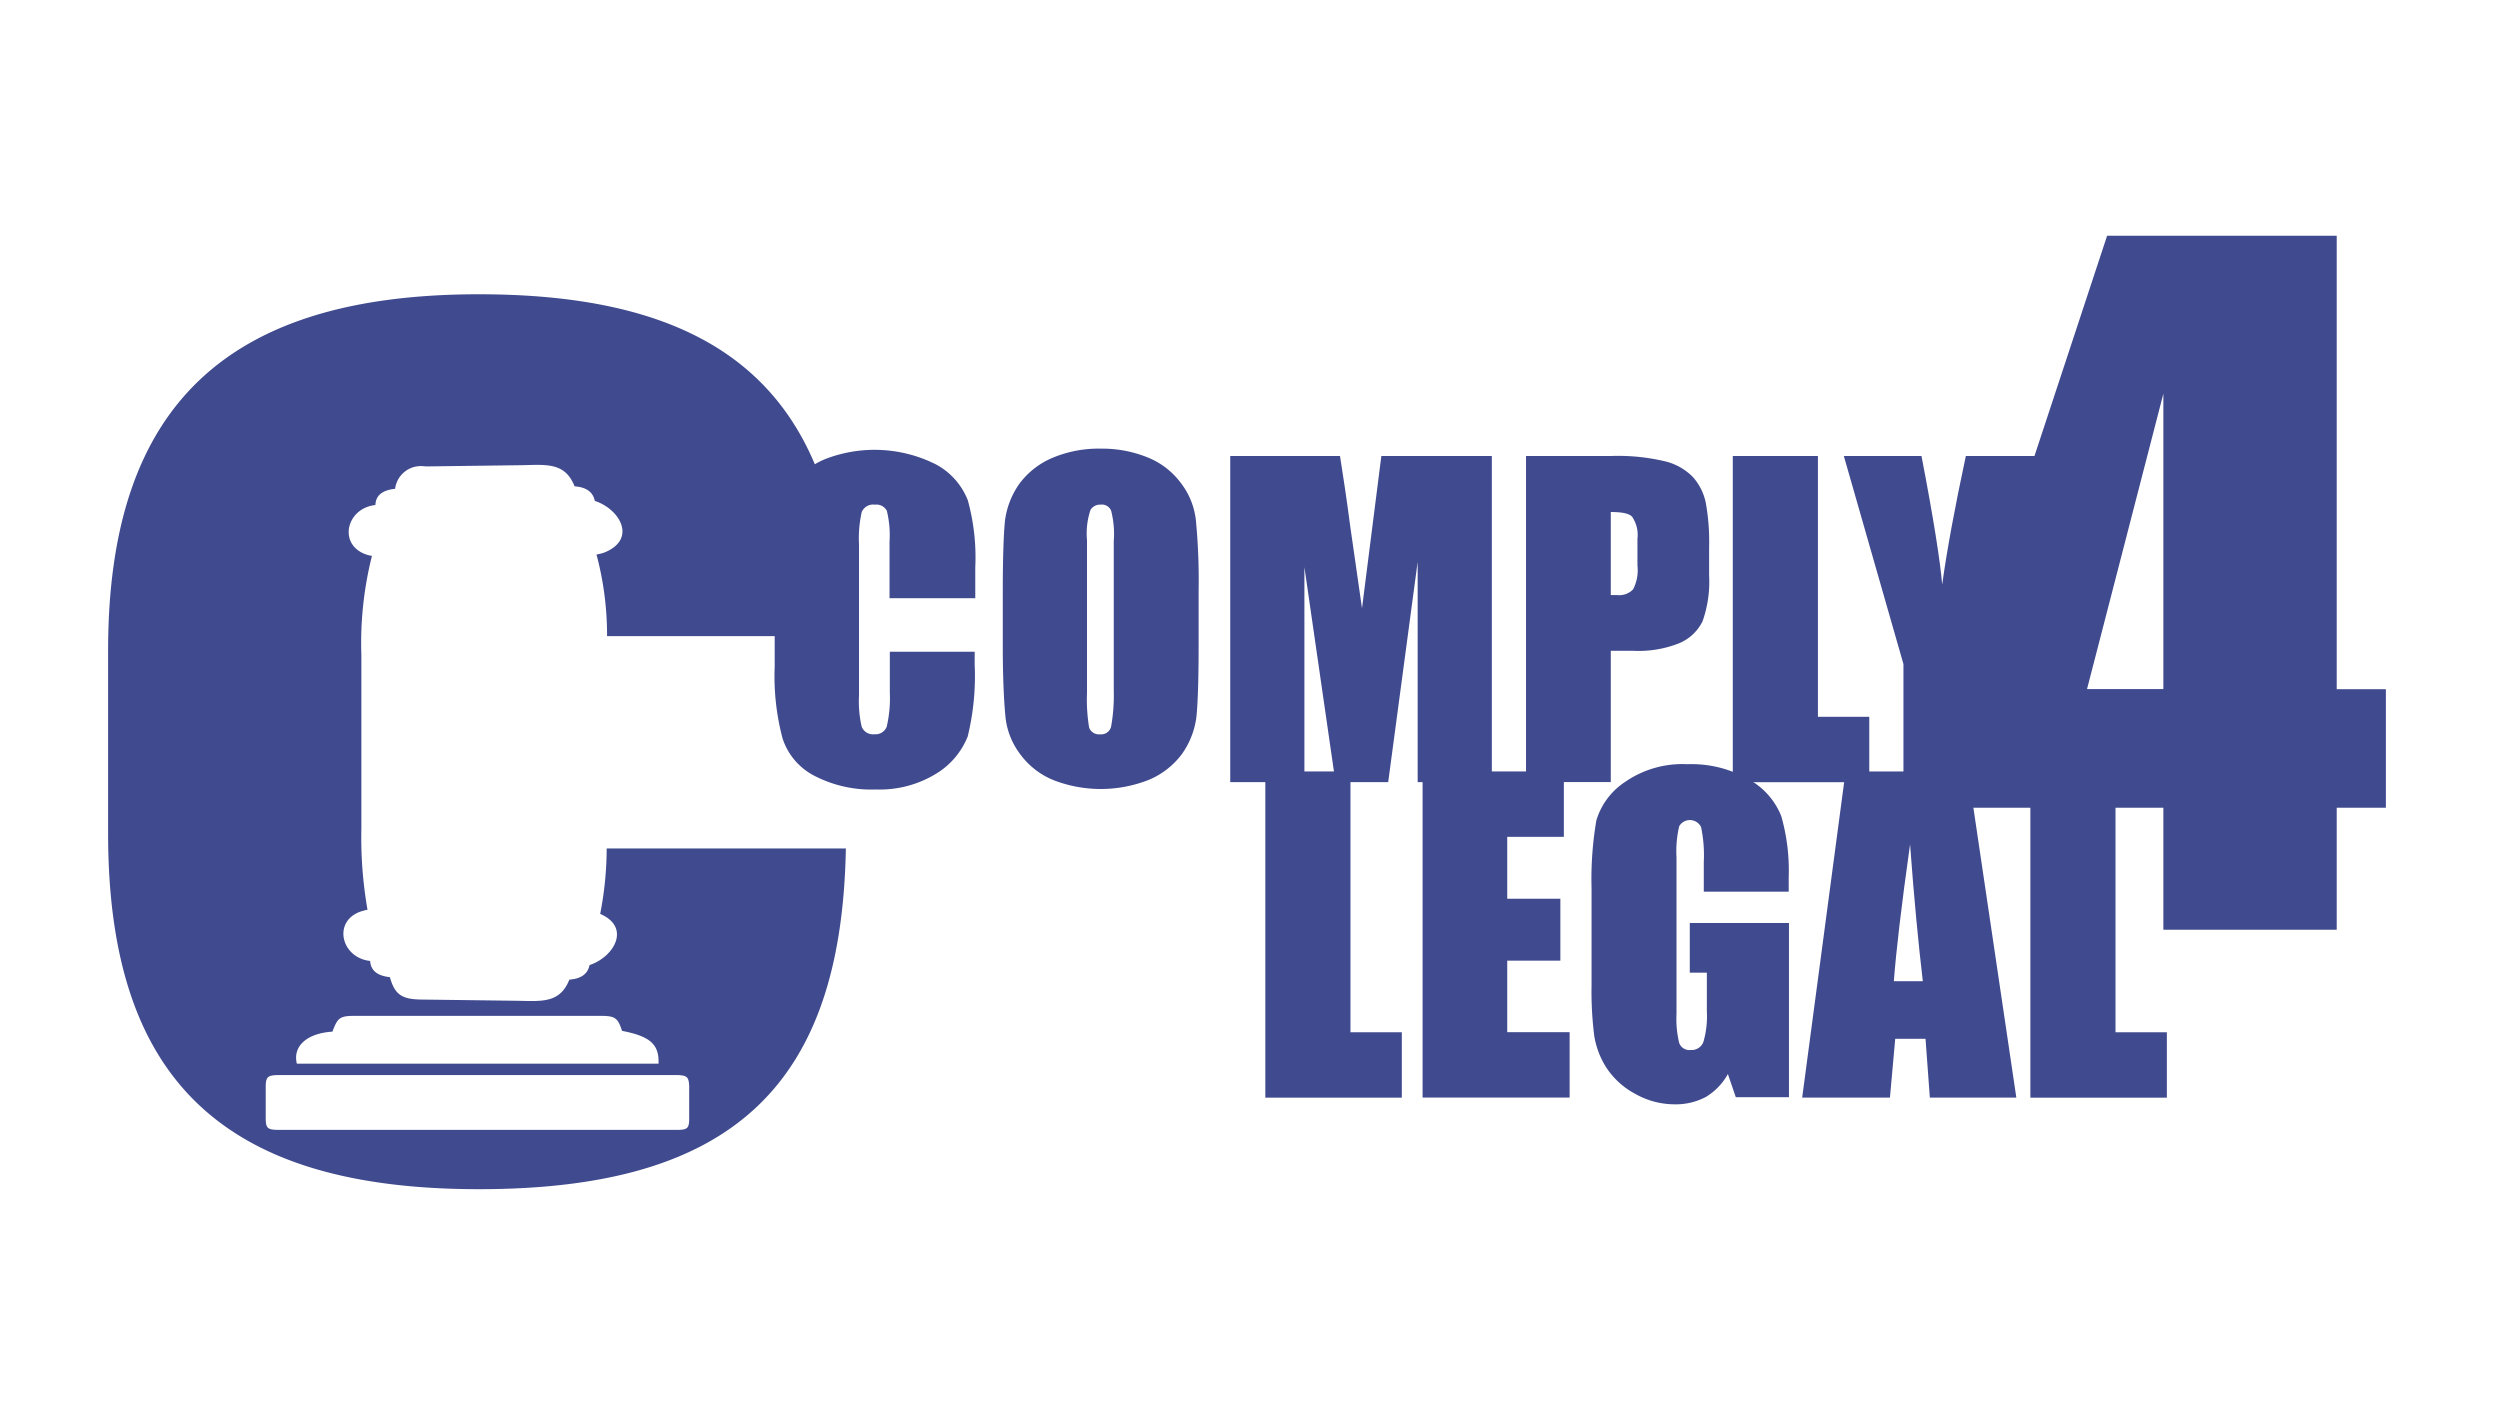 <svg xmlns="http://www.w3.org/2000/svg" xmlns:xlink="http://www.w3.org/1999/xlink" width="185" height="105" viewBox="0 0 185 105">
  <defs>
    <clipPath id="clip-path">
      <rect id="Rectangle_127" data-name="Rectangle 127" width="185" height="105" transform="translate(680 1912)" fill="#fff"/>
    </clipPath>
  </defs>
  <g id="Mask_Group_57" data-name="Mask Group 57" transform="translate(-680 -1912)" clip-path="url(#clip-path)">
    <g id="Comply4legal" transform="translate(680 1926.328)">
      <g id="Group_9" data-name="Group 9" transform="translate(57.308 18.871)">
        <path id="Path_14" data-name="Path 14" d="M74.673,29.125H68.4v-4.19a7.551,7.551,0,0,0-.2-2.277.868.868,0,0,0-.881-.454.914.914,0,0,0-.979.552,8.848,8.848,0,0,0-.2,2.375V36.34a8.359,8.359,0,0,0,.2,2.3.9.9,0,0,0,.943.552.886.886,0,0,0,.907-.552,9.326,9.326,0,0,0,.231-2.535V33.084H74.7v.943a18.865,18.865,0,0,1-.516,5.329,5.671,5.671,0,0,1-2.34,2.758A7.983,7.983,0,0,1,67.4,43.279a9.15,9.15,0,0,1-4.546-1.005,4.769,4.769,0,0,1-2.366-2.758,17.928,17.928,0,0,1-.587-5.329V27.142a27.162,27.162,0,0,1,.2-3.9,5.505,5.505,0,0,1,1.068-2.5,5.881,5.881,0,0,1,2.473-1.913,10.1,10.1,0,0,1,8.184.391,5.124,5.124,0,0,1,2.366,2.66,15.887,15.887,0,0,1,.552,4.973v2.277h-.053Z" transform="translate(-59.882 -18.057)" fill="#404a8e"/>
        <path id="Path_15" data-name="Path 15" d="M91.272,32.728c0,2.437-.062,4.154-.16,5.16a6.073,6.073,0,0,1-1.068,2.758,5.9,5.9,0,0,1-2.437,1.913,9.659,9.659,0,0,1-7.054.036,5.692,5.692,0,0,1-2.473-1.913,5.48,5.48,0,0,1-1.1-2.758c-.1-1.005-.2-2.731-.2-5.231V28.574c0-2.437.062-4.154.16-5.16a6.073,6.073,0,0,1,1.068-2.758,5.9,5.9,0,0,1,2.437-1.913,8.8,8.8,0,0,1,3.576-.685,8.948,8.948,0,0,1,3.478.649,5.692,5.692,0,0,1,2.473,1.913,5.481,5.481,0,0,1,1.1,2.758,46.657,46.657,0,0,1,.2,5.231ZM85,24.8a6.967,6.967,0,0,0-.2-2.144.735.735,0,0,0-.783-.454.823.823,0,0,0-.747.391,5.475,5.475,0,0,0-.258,2.242V36.109a12.669,12.669,0,0,0,.16,2.6.778.778,0,0,0,.81.489.758.758,0,0,0,.81-.552,13.057,13.057,0,0,0,.2-2.7V24.8Z" transform="translate(-59.882 -18.057)" fill="#404a8e"/>
        <path id="Path_16" data-name="Path 16" d="M112.97,18.6V42.736h-5.489V26.43L105.3,42.736h-3.9L99.1,26.821V42.736H93.612V18.6h8.122c.231,1.459.489,3.149.747,5.133l.881,6.138L104.794,18.6h8.184Z" transform="translate(-59.882 -18.057)" fill="#404a8e"/>
        <path id="Path_17" data-name="Path 17" d="M115.5,18.6h6.334a14.989,14.989,0,0,1,3.932.391,4.3,4.3,0,0,1,2.082,1.165,4.172,4.172,0,0,1,.943,1.85,16.216,16.216,0,0,1,.258,3.345v2.108a8.743,8.743,0,0,1-.489,3.38,3.368,3.368,0,0,1-1.753,1.628,8.124,8.124,0,0,1-3.345.552h-1.69v9.714H115.5V18.6Zm6.272,4.154v6.138h.454a1.413,1.413,0,0,0,1.2-.427,3.067,3.067,0,0,0,.32-1.753V24.731a2.4,2.4,0,0,0-.391-1.628c-.231-.258-.783-.356-1.592-.356Z" transform="translate(-59.882 -18.057)" fill="#404a8e"/>
        <path id="Path_18" data-name="Path 18" d="M137.1,18.6V37.9h3.8v4.839h-10.1V18.6Z" transform="translate(-59.882 -18.057)" fill="#404a8e"/>
        <path id="Path_19" data-name="Path 19" d="M153.829,18.6,149.247,34v8.736h-5.818V34l-4.412-15.4h5.747c.907,4.706,1.4,7.891,1.53,9.519.356-2.562.943-5.747,1.753-9.519h5.782Z" transform="translate(-59.882 -18.057)" fill="#404a8e"/>
      </g>
      <path id="Path_20" data-name="Path 20" d="M36.411,50.627c2.3.988,1.041,3.186-.783,3.787q-.2.988-1.495,1.078c-.712,1.8-2.108,1.589-3.959,1.564l-7.081-.091c-1.4-.033-1.886-.4-2.242-1.655q-1.4-.148-1.459-1.2c-2.242-.239-2.829-3.153-.454-3.729a1.465,1.465,0,0,1,.258-.058,30.94,30.94,0,0,1-.454-6.009V31.5a26.415,26.415,0,0,1,.783-7.367c-.062,0-.133-.033-.2-.033-2.366-.6-1.788-3.482.454-3.729q.036-1.054,1.459-1.2a1.919,1.919,0,0,1,2.1-1.671.421.421,0,0,1,.142.016l7.081-.091c1.85-.033,3.247-.239,3.959,1.564q1.3.091,1.495,1.078c1.85.6,3.149,2.823.712,3.819a3.375,3.375,0,0,1-.587.148,23.152,23.152,0,0,1,.783,6.042H54.594c-.294-17.492-8.638-25.3-27.15-25.3S0,12.885,0,31.126V44.675C0,62.917,8.54,71,27.444,71s26.83-7.812,27.15-25.213h-17.7a25.312,25.312,0,0,1-.48,4.84ZM43,63.4v2.371c0,.724-.133.84-.907.84H12.668c-.907,0-1.005-.123-1.005-.93V63.46c0-.782.133-.905,1.005-.905h29.49c.712.033.81.156.845.848Zm-2.277-1.687H13.967c-.32-1.292.747-2.255,2.633-2.371.391-1.054.552-1.169,1.717-1.169H36.376c1.139,0,1.334.123,1.655,1.111,2.082.4,2.758,1,2.7,2.437h0Z" transform="translate(8 2.672)" fill="#404a8e"/>
      <g id="Group_10" data-name="Group 10" transform="translate(93.636 42.216)">
        <path id="Path_21" data-name="Path 21" d="M107.934,45.432v19.3h3.8v4.839h-10.1V45.432h6.3Z" transform="translate(-101.636 -44.889)" fill="#404a8e"/>
        <path id="Path_22" data-name="Path 22" d="M113.263,45.432h10.462v4.839h-4.19v4.581h3.932v4.581h-3.932v5.293h4.617v4.839h-10.88V45.432Z" transform="translate(-101.636 -44.889)" fill="#404a8e"/>
        <path id="Path_23" data-name="Path 23" d="M140.351,54.328H134.08v-2.18a10.18,10.18,0,0,0-.2-2.6.922.922,0,0,0-1.228-.427.911.911,0,0,0-.391.365,8.03,8.03,0,0,0-.2,2.3V63.384a7.561,7.561,0,0,0,.2,2.144.8.8,0,0,0,.845.516.929.929,0,0,0,.943-.587,6.774,6.774,0,0,0,.258-2.277V60.323h-1.263V56.649h7.339V69.54h-3.932l-.587-1.717a4.542,4.542,0,0,1-1.619,1.69,4.737,4.737,0,0,1-2.3.552,5.939,5.939,0,0,1-2.953-.783,5.809,5.809,0,0,1-2.108-1.913A6.15,6.15,0,0,1,125.975,65a26.227,26.227,0,0,1-.2-3.736V54.087a25.831,25.831,0,0,1,.356-5.035,5.188,5.188,0,0,1,2.144-2.856,7.431,7.431,0,0,1,4.581-1.3,8.524,8.524,0,0,1,4.581,1.139,5.369,5.369,0,0,1,2.375,2.7,14.617,14.617,0,0,1,.552,4.519v1.068Z" transform="translate(-101.636 -44.889)" fill="#404a8e"/>
        <path id="Path_24" data-name="Path 24" d="M153.633,45.432l3.576,24.135h-6.4l-.32-4.35h-2.242l-.391,4.35h-6.494l3.211-24.135h9.065Zm-3.345,15.523c-.32-2.731-.649-6.1-.943-10.132-.649,4.608-1.041,7.989-1.2,10.132Z" transform="translate(-101.636 -44.889)" fill="#404a8e"/>
        <path id="Path_25" data-name="Path 25" d="M164.548,45.432v19.3h3.8v4.839h-10.1V45.432h6.3Z" transform="translate(-101.636 -44.889)" fill="#404a8e"/>
      </g>
      <g id="Group_11" data-name="Group 11" transform="translate(144.859 3.117)">
        <path id="Path_26" data-name="Path 26" d="M180.917.445V34h3.638v8.771h-3.638V51.8H168.089V42.772h-15.23V34L163.926.445h16.991ZM168.089,34V12.134L162.44,33.991h5.649Z" transform="translate(-152.859 -0.445)" fill="#404a8e"/>
      </g>
    </g>
  </g>
</svg>
